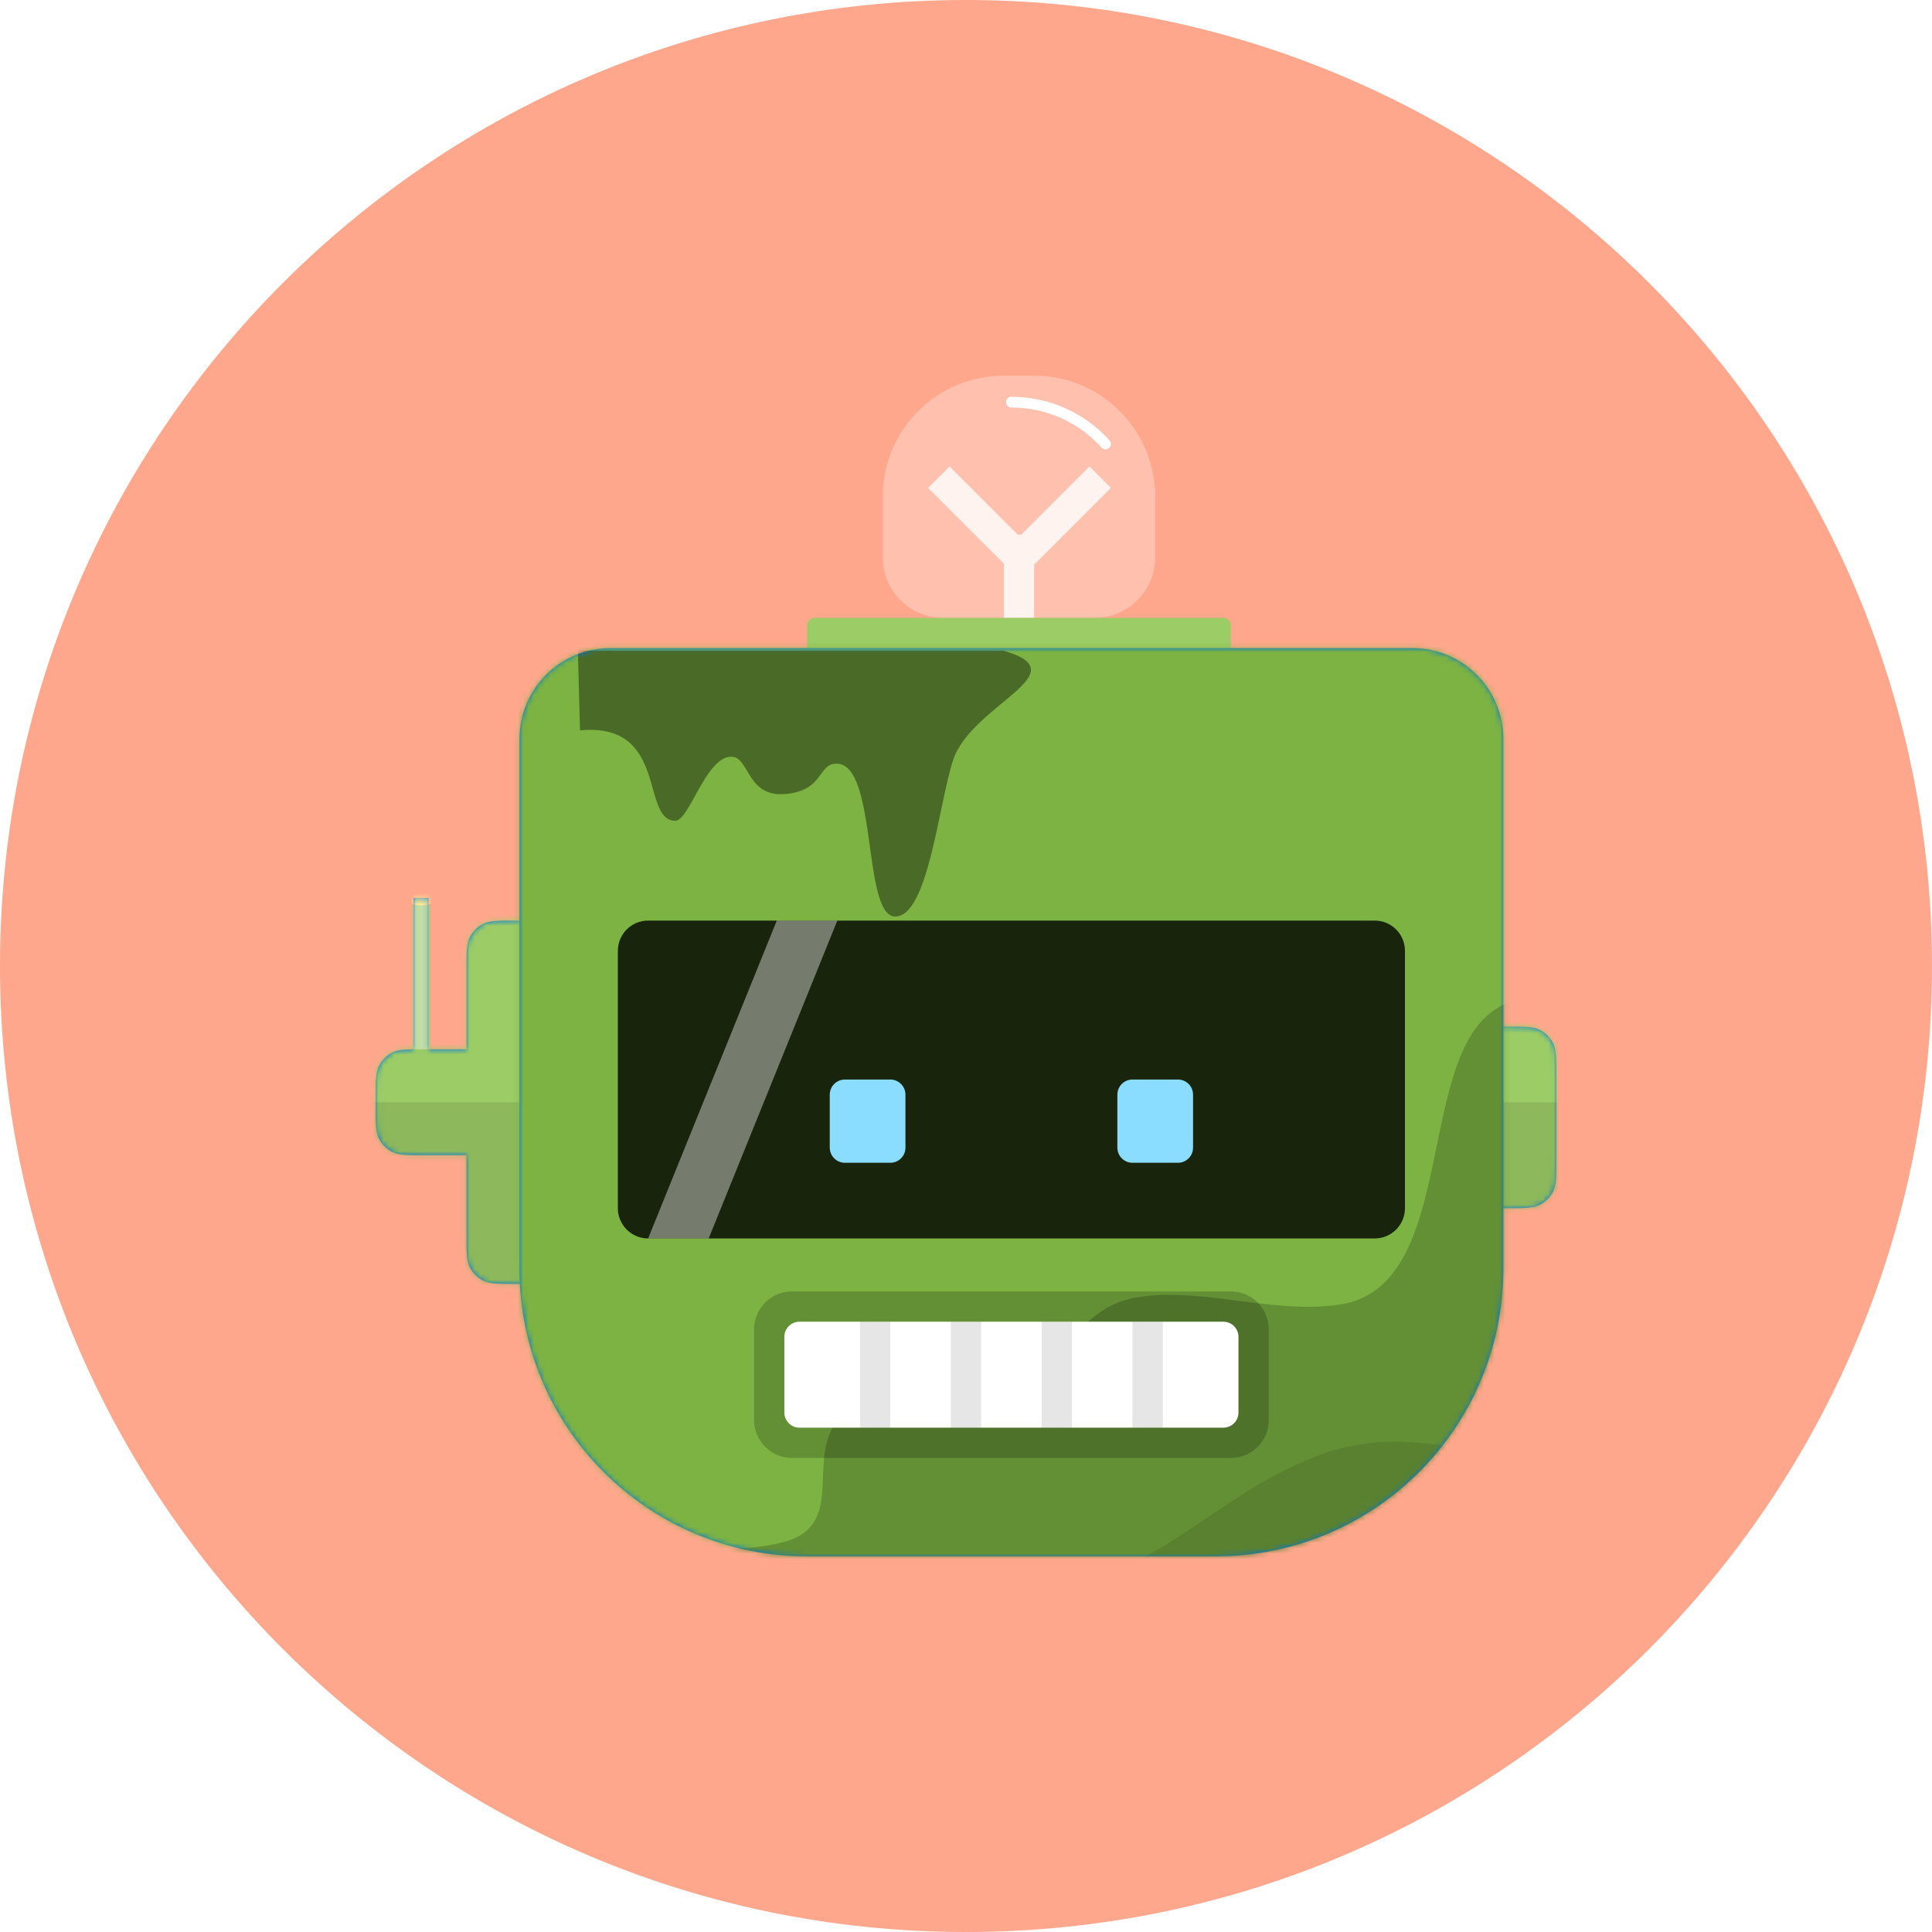 <svg width="360" height="360" viewBox="0 0 360 360" fill="none" xmlns="http://www.w3.org/2000/svg">
<path d="M0 180C0 80.589 80.589 0 180 0C279.411 0 360 80.589 360 180C360 279.411 279.411 360 180 360C80.589 360 0 279.411 0 180Z" fill="#FFA78C"/>
<path fill-rule="evenodd" clip-rule="evenodd" d="M79.872 167.308H77.051V195.513H79.026C75.866 195.513 74.287 195.513 73.08 196.128C72.019 196.669 71.156 197.532 70.615 198.593C70 199.8 70 201.379 70 204.539V206.231C70 209.39 70 210.97 70.615 212.176C71.156 213.238 72.019 214.101 73.08 214.642C74.287 215.256 75.866 215.256 79.026 215.256H86.923V230.205C86.923 233.364 86.923 234.944 87.538 236.151C88.079 237.212 88.942 238.075 90.003 238.616C91.21 239.231 92.79 239.231 95.949 239.231H128.667C131.826 239.231 133.406 239.231 134.612 238.616C135.674 238.075 136.537 237.212 137.077 236.151C137.692 234.944 137.692 233.364 137.692 230.205V180.564C137.692 177.405 137.692 175.825 137.077 174.619C136.537 173.557 135.674 172.694 134.612 172.153C133.406 171.539 131.826 171.539 128.667 171.539H95.949C92.79 171.539 91.21 171.539 90.003 172.153C88.942 172.694 88.079 173.557 87.538 174.619C86.923 175.825 86.923 177.405 86.923 180.564V195.513H79.872V167.308ZM239.231 200.308C239.231 197.148 239.231 195.569 239.846 194.362C240.386 193.301 241.249 192.438 242.311 191.897C243.518 191.282 245.097 191.282 248.256 191.282H280.974C284.133 191.282 285.713 191.282 286.92 191.897C287.982 192.438 288.845 193.301 289.385 194.362C290 195.569 290 197.148 290 200.308V216.103C290 219.262 290 220.842 289.385 222.048C288.845 223.11 287.982 223.973 286.92 224.513C285.713 225.128 284.133 225.128 280.974 225.128H248.256C245.097 225.128 243.518 225.128 242.311 224.513C241.249 223.973 240.386 223.11 239.846 222.048C239.231 220.842 239.231 219.262 239.231 216.103V200.308Z" fill="#0076DE"/>
<mask id="mask0" mask-type="alpha" maskUnits="userSpaceOnUse" x="70" y="167" width="220" height="73">
<path fill-rule="evenodd" clip-rule="evenodd" d="M79.872 167.308H77.051V195.513H79.026C75.866 195.513 74.287 195.513 73.08 196.128C72.019 196.669 71.156 197.532 70.615 198.593C70 199.8 70 201.379 70 204.539V206.231C70 209.39 70 210.97 70.615 212.176C71.156 213.238 72.019 214.101 73.08 214.642C74.287 215.256 75.866 215.256 79.026 215.256H86.923V230.205C86.923 233.364 86.923 234.944 87.538 236.151C88.079 237.212 88.942 238.075 90.003 238.616C91.21 239.231 92.79 239.231 95.949 239.231H128.667C131.826 239.231 133.406 239.231 134.612 238.616C135.674 238.075 136.537 237.212 137.077 236.151C137.692 234.944 137.692 233.364 137.692 230.205V180.564C137.692 177.405 137.692 175.825 137.077 174.619C136.537 173.557 135.674 172.694 134.612 172.153C133.406 171.539 131.826 171.539 128.667 171.539H95.949C92.79 171.539 91.21 171.539 90.003 172.153C88.942 172.694 88.079 173.557 87.538 174.619C86.923 175.825 86.923 177.405 86.923 180.564V195.513H79.872V167.308ZM239.231 200.308C239.231 197.148 239.231 195.569 239.846 194.362C240.386 193.301 241.249 192.438 242.311 191.897C243.518 191.282 245.097 191.282 248.256 191.282H280.974C284.133 191.282 285.713 191.282 286.92 191.897C287.982 192.438 288.845 193.301 289.385 194.362C290 195.569 290 197.148 290 200.308V216.103C290 219.262 290 220.842 289.385 222.048C288.845 223.11 287.982 223.973 286.92 224.513C285.713 225.128 284.133 225.128 280.974 225.128H248.256C245.097 225.128 243.518 225.128 242.311 224.513C241.249 223.973 240.386 223.11 239.846 222.048C239.231 220.842 239.231 219.262 239.231 216.103V200.308Z" fill="white"/>
</mask>
<g mask="url(#mask0)">
<path d="M315.384 151.795H61.538V258.975H315.384V151.795Z" fill="#9CCC65"/>
<path d="M315.384 205.385H61.538V258.975H315.384V205.385Z" fill="black" fill-opacity="0.1"/>
<path d="M79.872 167.308H77.052V195.513H79.872V167.308Z" fill="white" fill-opacity="0.4"/>
<path fill-rule="evenodd" clip-rule="evenodd" d="M78.461 168.718C81.577 168.718 84.102 166.192 84.102 163.077C84.102 159.962 81.577 157.436 78.461 157.436C75.346 157.436 72.82 159.962 72.82 163.077C72.82 166.192 75.346 168.718 78.461 168.718Z" fill="#FFEA8F"/>
</g>
<g filter="url(#filter0_di)">
<path fill-rule="evenodd" clip-rule="evenodd" d="M164.487 92.564C164.487 80.102 174.59 70 187.051 70H192.692C205.154 70 215.257 80.102 215.257 92.564V103.846C215.257 110.077 210.205 115.128 203.974 115.128H175.769C169.538 115.128 164.487 110.077 164.487 103.846V92.564Z" fill="white" fill-opacity="0.3"/>
</g>
<path fill-rule="evenodd" clip-rule="evenodd" d="M187.462 74.936C187.462 74.384 187.91 73.936 188.462 73.936C195.711 73.936 202.23 77.065 206.74 82.044C207.111 82.453 207.079 83.085 206.67 83.456C206.261 83.827 205.628 83.796 205.258 83.386C201.111 78.809 195.123 75.936 188.462 75.936C187.91 75.936 187.462 75.488 187.462 74.936Z" fill="white"/>
<path fill-rule="evenodd" clip-rule="evenodd" d="M189.63 99.615L176.938 86.923L172.949 90.912L187.052 105.014V115.128H192.693V105.215L206.996 90.912L203.007 86.923L190.315 99.615H189.63Z" fill="white" fill-opacity="0.8"/>
<path d="M227.949 115.128H151.795C151.016 115.128 150.385 115.76 150.385 116.538V130.641C150.385 131.42 151.016 132.051 151.795 132.051H227.949C228.728 132.051 229.359 131.42 229.359 130.641V116.538C229.359 115.76 228.728 115.128 227.949 115.128Z" fill="#9CCC65"/>
<path d="M96.795 137.692C96.795 128.346 104.372 120.769 113.718 120.769H263.205C272.551 120.769 280.128 128.346 280.128 137.692V236.41C280.128 266.007 256.136 290 226.539 290H150.385C120.788 290 96.795 266.007 96.795 236.41V137.692Z" fill="#0076DE"/>
<mask id="mask1" mask-type="alpha" maskUnits="userSpaceOnUse" x="96" y="120" width="185" height="170">
<path d="M96.795 137.692C96.795 128.346 104.372 120.769 113.718 120.769H263.205C272.551 120.769 280.128 128.346 280.128 137.692V236.41C280.128 266.007 256.136 290 226.539 290H150.385C120.788 290 96.795 266.007 96.795 236.41V137.692Z" fill="white"/>
</mask>
<g mask="url(#mask1)">
<path d="M282.949 117.949H93.975V292.821H282.949V117.949Z" fill="#7CB342"/>
<path fill-rule="evenodd" clip-rule="evenodd" d="M98.037 301.412C104.187 258.131 116.452 294.984 145.965 287.355C159.004 283.984 148.469 269.264 158.194 262.884C166.408 257.494 177.603 261.836 187.013 258.351C200.592 253.321 200.414 243.089 213.067 241.559C225.033 240.113 237.568 244.879 249.636 243.089C272.413 239.71 263.074 195.106 280.154 187.228C297.233 179.35 325.352 192.954 329.033 215.257C332.621 236.998 308.644 317.895 308.644 317.895H98.037" fill="black" fill-opacity="0.2"/>
<path fill-rule="evenodd" clip-rule="evenodd" d="M161.563 301.282C214.698 301.282 220.23 280.481 246.374 270.952C272.517 261.422 295.424 286.071 304.213 262.124C313.001 238.177 312.953 312.819 312.953 312.819H161.563V301.282Z" fill="black" fill-opacity="0.1"/>
<path fill-rule="evenodd" clip-rule="evenodd" d="M108.077 136.095C124.624 134.514 119.306 152.932 125.843 152.932C128.45 152.932 131.523 141.005 136.259 141.005C139.721 141.005 139.068 148.752 146.584 147.933C153.639 147.165 152.325 142.302 155.889 142.302C163.564 142.302 160.662 170.782 166.806 170.782C172.95 170.782 174.886 149.917 177.591 141.664C181.013 131.222 201.526 125.369 186.9 121.221H107.673" fill="black" fill-opacity="0.4"/>
</g>
<path d="M229.359 240.641H147.564C143.67 240.641 140.513 243.798 140.513 247.692V264.615C140.513 268.51 143.67 271.667 147.564 271.667H229.359C233.253 271.667 236.41 268.51 236.41 264.615V247.692C236.41 243.798 233.253 240.641 229.359 240.641Z" fill="black" fill-opacity="0.2"/>
<path d="M227.949 246.282H148.975C147.417 246.282 146.154 247.545 146.154 249.102V263.205C146.154 264.763 147.417 266.026 148.975 266.026H227.949C229.507 266.026 230.77 264.763 230.77 263.205V249.102C230.77 247.545 229.507 246.282 227.949 246.282Z" fill="white"/>
<path d="M165.898 246.282H160.257V266.026H165.898V246.282Z" fill="black" fill-opacity="0.1"/>
<path d="M199.744 246.282H194.103V266.026H199.744V246.282Z" fill="black" fill-opacity="0.1"/>
<path d="M182.821 246.282H177.18V266.026H182.821V246.282Z" fill="black" fill-opacity="0.1"/>
<path d="M216.666 246.282H211.025V266.026H216.666V246.282Z" fill="black" fill-opacity="0.1"/>
<path d="M256.154 171.538H120.769C117.654 171.538 115.128 174.064 115.128 177.179V225.128C115.128 228.244 117.654 230.769 120.769 230.769H256.154C259.269 230.769 261.795 228.244 261.795 225.128V177.179C261.795 174.064 259.269 171.538 256.154 171.538Z" fill="black" fill-opacity="0.8"/>
<path d="M165.897 201.154H157.436C155.878 201.154 154.615 202.416 154.615 203.974V213.846C154.615 215.404 155.878 216.667 157.436 216.667H165.897C167.455 216.667 168.718 215.404 168.718 213.846V203.974C168.718 202.416 167.455 201.154 165.897 201.154Z" fill="#8BDDFF"/>
<path d="M219.487 201.154H211.026C209.468 201.154 208.205 202.416 208.205 203.974V213.846C208.205 215.404 209.468 216.667 211.026 216.667H219.487C221.045 216.667 222.308 215.404 222.308 213.846V203.974C222.308 202.416 221.045 201.154 219.487 201.154Z" fill="#8BDDFF"/>
<path fill-rule="evenodd" clip-rule="evenodd" d="M144.743 171.538H156.025L132.051 230.769H120.769L144.743 171.538Z" fill="white" fill-opacity="0.4"/>
<defs>
<filter id="filter0_di" x="156.487" y="62" width="66.769" height="61.128" filterUnits="userSpaceOnUse" color-interpolation-filters="sRGB">
<feFlood flood-opacity="0" result="BackgroundImageFix"/>
<feColorMatrix in="SourceAlpha" type="matrix" values="0 0 0 0 0 0 0 0 0 0 0 0 0 0 0 0 0 0 127 0" result="hardAlpha"/>
<feOffset/>
<feGaussianBlur stdDeviation="4"/>
<feColorMatrix type="matrix" values="0 0 0 0 1 0 0 0 0 1 0 0 0 0 1 0 0 0 0.5 0"/>
<feBlend mode="normal" in2="BackgroundImageFix" result="effect1_dropShadow"/>
<feBlend mode="normal" in="SourceGraphic" in2="effect1_dropShadow" result="shape"/>
<feColorMatrix in="SourceAlpha" type="matrix" values="0 0 0 0 0 0 0 0 0 0 0 0 0 0 0 0 0 0 127 0" result="hardAlpha"/>
<feOffset/>
<feGaussianBlur stdDeviation="2"/>
<feComposite in2="hardAlpha" operator="arithmetic" k2="-1" k3="1"/>
<feColorMatrix type="matrix" values="0 0 0 0 1 0 0 0 0 1 0 0 0 0 1 0 0 0 0.5 0"/>
<feBlend mode="normal" in2="shape" result="effect2_innerShadow"/>
</filter>
</defs>
</svg>
